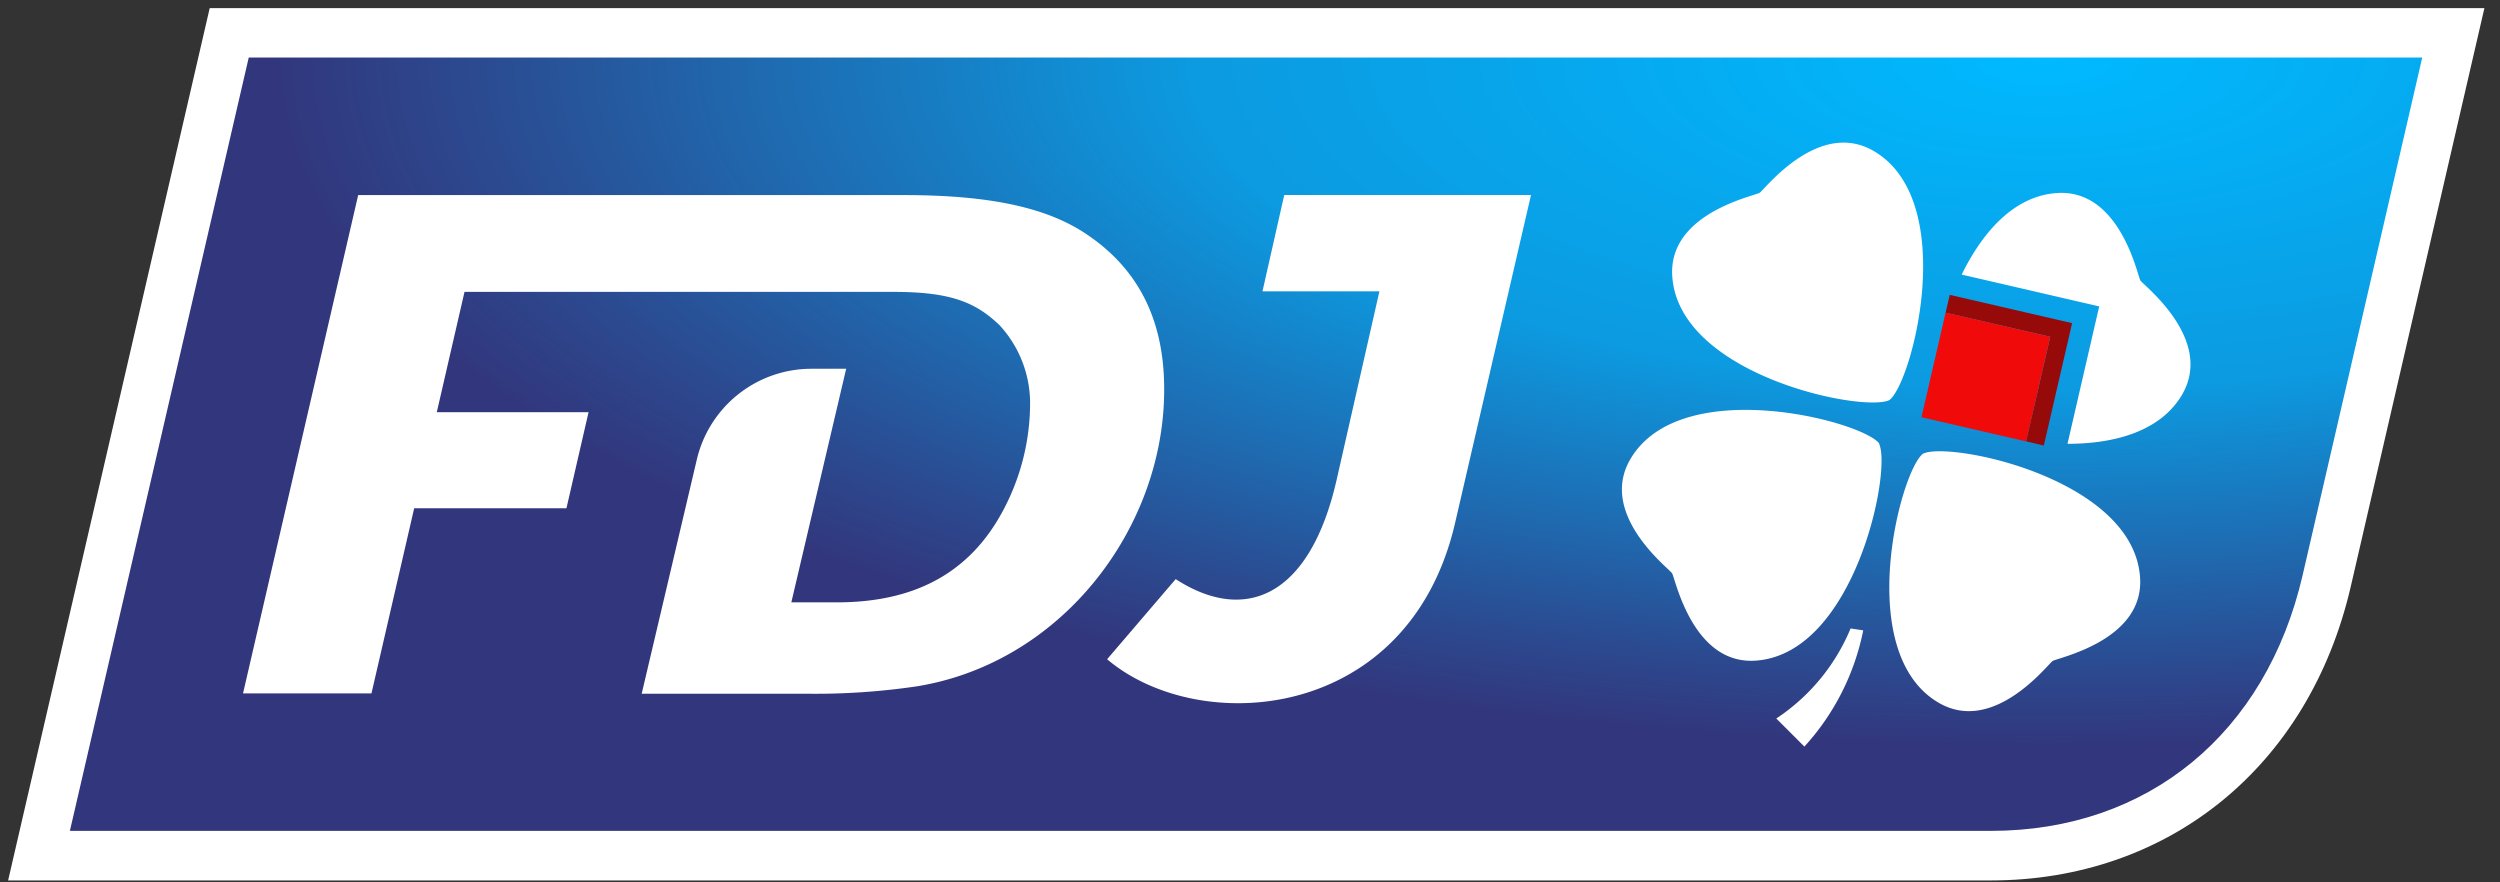 <svg xmlns="http://www.w3.org/2000/svg" width="85" height="30"><rect width="100%" height="100%" fill="#333333" stroke="none"/><defs><radialGradient id="a" cx="83.657%" cy="0%" r="89.007%" fx="83.657%" fy="0%" gradientTransform="matrix(0 1 -.839 0 .837 -.837)"><stop offset="0%" stop-color="#00B9FF"/><stop offset="48.26%" stop-color="#0C9AE0"/><stop offset="89.871%" stop-color="#2C488E"/><stop offset="100%" stop-color="#32377D"/></radialGradient></defs><g fill="none" fill-rule="nonzero"><path fill="#FFF" d="M.276 29.935 7.13.276h77.34L79.922 19.96c-1.432 6.152-6.238 9.975-12.238 9.975H.276Z"/><path fill="url(#a)" d="M82.357 1.957h-73.9L2.376 28.25h65.307c5.376 0 9.36-3.341 10.601-8.67l4.072-17.623Z"/><path fill="#FFF" d="M42.924 9.906H46.9l-1.455 6.41c-.921 4.03-3.146 4.88-5.472 3.374l-2.331 2.724c3.127 2.655 10.25 2.153 11.827-4.616L52.054 6.63h-8.39l-.74 3.276ZM64.242 13.6c.778-.594 2.376-6.751-.526-8.46C61.836 4.032 60 6.44 59.83 6.553c-.17.113-3.152.698-2.97 2.879.267 3.341 6.495 4.604 7.38 4.17ZM37.025 8.02c-1.33-.933-3.268-1.387-6.294-1.387H12.178L8.263 23.575h4.367l1.452-6.294h5.177l.752-3.267h-5.16l.942-4.09h14.578c1.928 0 2.783.338 3.612 1.131a3.918 3.918 0 0 1 1.04 2.596 7.744 7.744 0 0 1-.891 3.654c-1.188 2.278-3.17 3.175-5.677 3.175h-1.55l1.865-7.942h-1.188a4.004 4.004 0 0 0-3.89 3.086c-.776 3.3-1.875 7.963-1.875 7.963h5.643c1.25.014 2.498-.071 3.734-.255 4.937-.814 8.388-5.403 8.388-10.079.006-2.23-.775-4.003-2.557-5.233Zm23.37 16.41.954.954a8.249 8.249 0 0 0 2.001-3.953l-.43-.063a6.775 6.775 0 0 1-2.525 3.06v.003ZM72.772 9.536c-.1-.176-.698-3.152-2.875-2.97-1.447.118-2.501 1.345-3.199 2.77l4.675 1.082-1.078 4.672c1.59 0 3.152-.416 3.891-1.663 1.108-1.886-1.3-3.722-1.414-3.891Zm-8.875 5.545c-.594-.778-6.751-2.376-8.46.523-1.11 1.88 1.299 3.716 1.412 3.885.112.17.698 3.152 2.878 2.97 3.347-.27 4.607-6.496 4.158-7.38l.012.002Zm1.485.345c-.778.594-2.376 6.754.523 8.462 1.88 1.108 3.716-1.3 3.885-1.414.17-.113 3.152-.698 2.97-2.875-.267-3.348-6.493-4.607-7.378-4.173Z"/><path fill="#960A0A" d="m68.887 15.006.603.143.962-4.162-4.161-.962-.14.606 3.559.819z"/><path fill="#F00A0A" d="m65.33 14.187.82-3.557 3.557.821-.821 3.557z"/></g></svg>